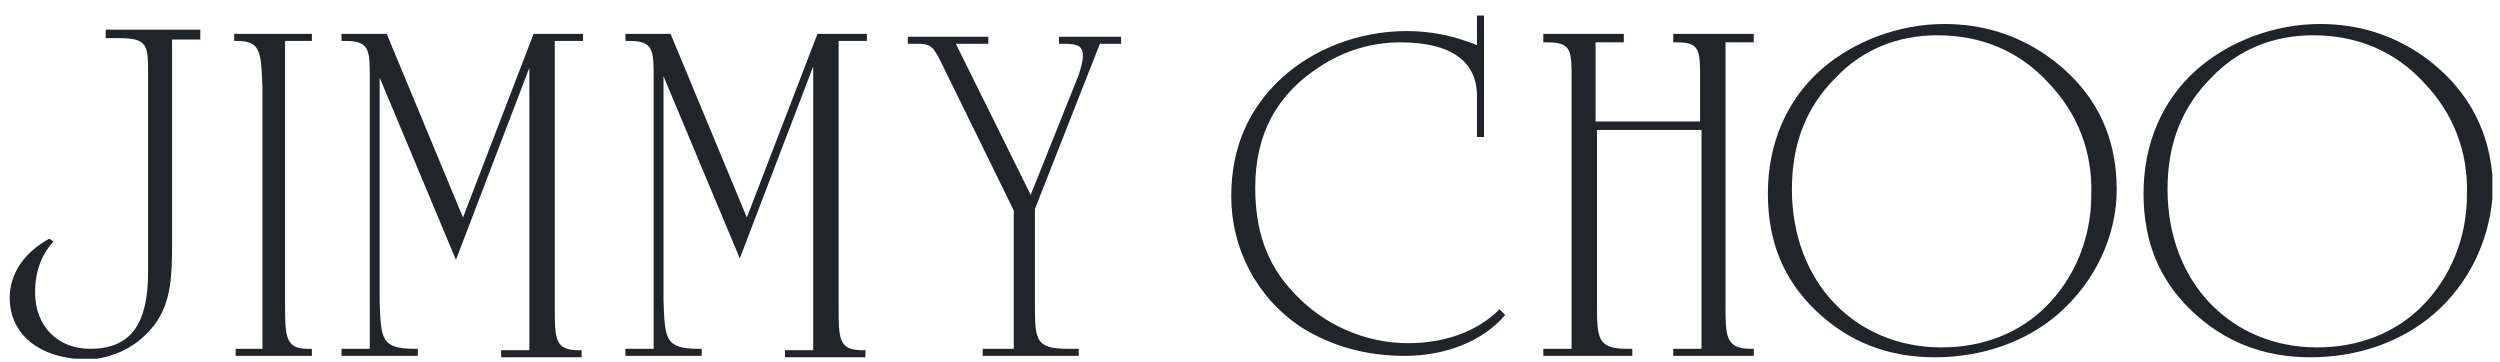 <svg xmlns="http://www.w3.org/2000/svg" fill="none" viewBox="0 0 145 21" height="21" width="145">
<path fill="#212529" d="M9.079 18.675C8.26 19.822 7.113 20.559 5.639 20.805H4.328C1.953 20.559 0.561 19.166 0.561 17.282C0.561 15.89 1.38 14.661 2.854 13.842L3.1 14.006C2.363 14.825 2.035 15.808 2.035 16.955C2.035 18.921 3.345 20.231 5.229 20.231C7.605 20.231 8.588 18.757 8.588 15.808V4.341C8.588 2.621 8.588 2.211 6.868 2.211C6.622 2.211 6.376 2.211 6.13 2.211V1.72H11.618V2.293H9.98V14.252C9.98 16.054 9.898 17.446 9.079 18.675Z"></path>
<path fill="#212529" d="M13.748 2.375C13.666 2.375 13.584 2.375 13.584 2.375V1.965H18.089V2.375H16.533V17.528C16.533 19.494 16.533 20.231 17.843 20.231C17.925 20.231 18.007 20.231 18.089 20.231V20.64H13.666V20.231H15.222V5.078C15.14 3.03 15.14 2.375 13.748 2.375Z"></path>
<path fill="#212529" d="M24.068 20.231C24.15 20.231 24.15 20.231 24.232 20.231V20.64H19.809V20.231H21.447V4.505C21.447 2.948 21.447 2.375 20.055 2.375C19.973 2.375 19.891 2.375 19.809 2.375V1.965H22.43L26.853 12.614L30.949 1.965H33.816V2.375H32.177V17.528C32.177 17.61 32.177 17.692 32.177 17.774C32.177 19.658 32.177 20.313 33.57 20.313C33.652 20.313 33.652 20.313 33.734 20.313V20.722H29.065V20.313H30.703V3.931L26.444 15.071L22.021 4.505V17.528C22.102 19.658 22.102 20.231 24.068 20.231Z"></path>
<path fill="#212529" d="M40.532 20.231C40.614 20.231 40.614 20.231 40.696 20.231V20.64H36.273V20.231H37.911V4.505C37.911 2.948 37.911 2.375 36.519 2.375C36.437 2.375 36.355 2.375 36.273 2.375V1.965H38.894L43.317 12.614L47.413 1.965H50.279V2.375H48.641V17.528C48.641 17.61 48.641 17.692 48.641 17.774C48.641 19.658 48.641 20.313 50.034 20.313C50.115 20.313 50.115 20.313 50.197 20.313V20.722H45.529V20.313H47.167V3.849L42.908 14.989L38.484 4.423V17.446C38.566 19.658 38.566 20.231 40.532 20.231Z"></path>
<path fill="#212529" d="M60.026 17.528C60.026 19.74 60.026 20.231 61.992 20.231C62.156 20.231 62.32 20.231 62.566 20.231V20.641H56.996V20.231H58.798V12.204L54.538 3.522C54.047 2.539 53.883 2.539 52.982 2.539H52.654V2.129H57.323V2.539H55.439L59.781 11.303L62.566 4.341C62.729 3.849 62.811 3.44 62.811 3.276C62.811 2.703 62.566 2.539 61.746 2.539C61.664 2.539 61.583 2.539 61.419 2.539V2.129H65.023V2.539H63.794L60.026 12.122V17.528Z"></path>
<path fill="#212529" d="M81.486 20.641C79.193 20.641 77.227 20.067 75.507 19.003C72.886 17.282 71.412 14.416 71.412 11.385C71.412 8.6 72.394 6.307 74.36 4.505C76.162 2.866 78.783 1.802 81.568 1.802C82.961 1.802 84.271 2.047 85.664 2.621V0.901H86.073V7.945H85.664V5.569C85.664 3.522 84.108 2.457 81.241 2.457C79.521 2.457 77.964 2.948 76.572 3.849C74.033 5.488 72.804 7.781 72.804 10.893C72.804 13.351 73.459 15.317 75.016 16.955C76.736 18.839 79.193 19.904 81.65 19.904C83.78 19.904 85.664 19.248 86.974 17.938L87.302 18.265C85.991 19.822 83.78 20.641 81.486 20.641Z"></path>
<path fill="#212529" d="M100.08 17.692C100.08 19.494 100.08 20.231 101.554 20.231C101.636 20.231 101.636 20.231 101.718 20.231V20.64H97.049V20.231H98.687V7.535H92.626V17.528C92.626 19.658 92.626 20.231 94.428 20.231C94.51 20.231 94.592 20.231 94.674 20.231V20.64H89.513V20.231H91.152V4.586C91.152 2.948 91.152 2.457 89.759 2.457C89.677 2.457 89.595 2.457 89.513 2.457V1.965H94.182V2.457H92.544V7.044H98.605V4.586C98.605 2.948 98.605 2.457 97.295 2.457C97.213 2.457 97.131 2.457 97.049 2.457V1.965H101.718V2.457H100.08V17.528C100.08 17.61 100.08 17.692 100.08 17.692Z"></path>
<path fill="#212529" d="M119.41 18.183C117.526 19.822 114.987 20.723 112.202 20.723C109.499 20.723 107.206 19.822 105.322 18.02C103.438 16.218 102.537 14.006 102.537 11.221C102.537 8.354 103.602 5.815 105.65 4.013C107.534 2.375 110.155 1.392 112.776 1.392C114.905 1.392 116.871 1.965 118.673 3.194C121.376 5.078 122.769 7.699 122.769 10.975C122.769 13.678 121.54 16.299 119.41 18.183ZM118.837 4.832C117.117 2.948 114.905 2.047 112.366 2.047C110.073 2.047 108.025 2.866 106.469 4.505C104.749 6.225 103.93 8.354 103.93 10.975C103.93 16.381 107.615 20.149 112.612 20.149C114.987 20.149 117.117 19.33 118.673 17.774C120.311 16.136 121.294 13.842 121.294 11.303C121.376 8.764 120.475 6.552 118.837 4.832Z"></path>
<path fill="#212529" d="M141.198 18.183C139.314 19.822 136.775 20.723 133.99 20.723C131.287 20.723 128.994 19.822 127.11 18.02C125.226 16.218 124.325 14.006 124.325 11.221C124.325 8.354 125.39 5.815 127.437 4.013C129.321 2.375 131.942 1.392 134.564 1.392C136.693 1.392 138.659 1.965 140.461 3.194C142.918 4.914 144.311 7.29 144.556 10.156V11.549C144.311 14.088 143.164 16.463 141.198 18.183ZM140.625 4.832C138.905 2.948 136.693 2.047 134.154 2.047C131.861 2.047 129.813 2.866 128.257 4.505C126.536 6.225 125.717 8.354 125.717 10.975C125.717 16.381 129.403 20.149 134.4 20.149C136.775 20.149 138.905 19.33 140.461 17.774C142.099 16.136 143.082 13.842 143.082 11.303C143.164 8.764 142.263 6.552 140.625 4.832Z"></path>
</svg>
